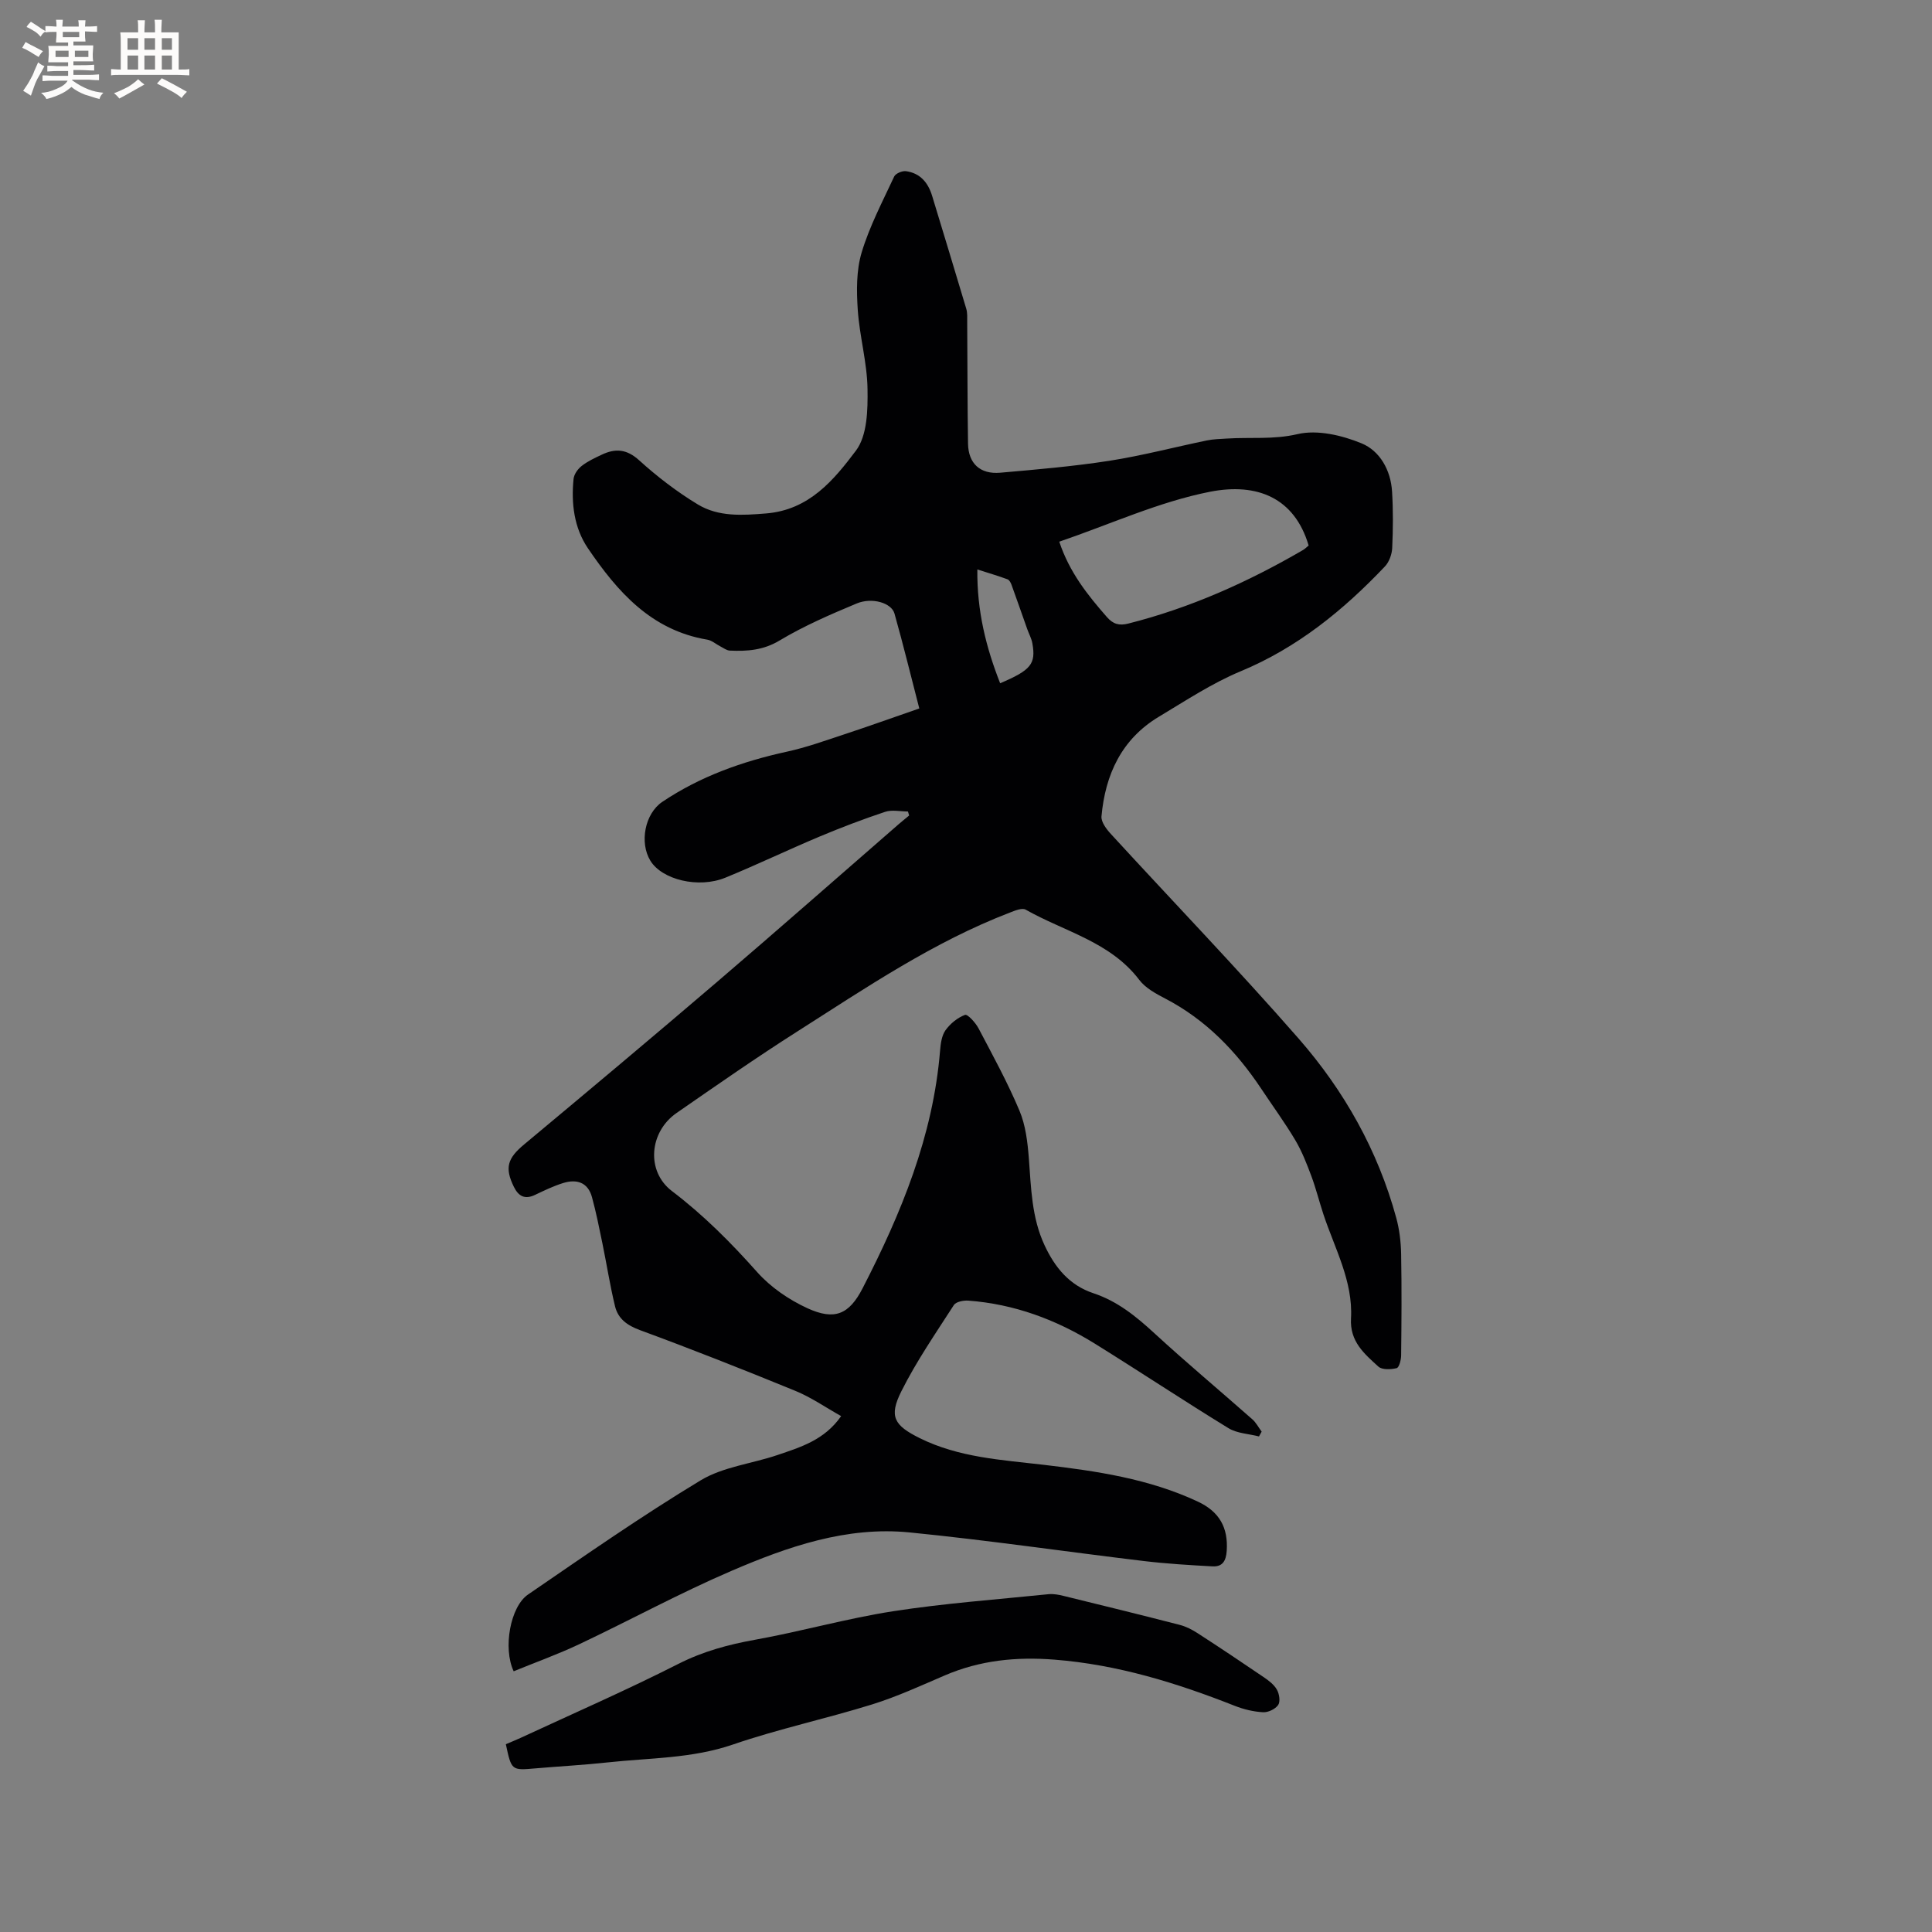 <svg enable-background="new 0 0 400 400" viewBox="0 0 400 400" xmlns="http://www.w3.org/2000/svg"><rect x="0" y="0" width="400" height="400" fill="#808080" stroke="none"/><path d="m260.66 297.4c-2.12-.55-4.54-.62-6.33-1.72-9.3-5.7-18.39-11.74-27.65-17.49-8.02-4.98-16.72-8.21-26.21-8.91-.99-.07-2.54.23-2.98.91-3.77 5.86-7.76 11.64-10.87 17.85-2.63 5.25-1.51 7.07 3.8 9.71 8.08 4.01 16.91 4.5 25.64 5.52 10.95 1.29 21.84 2.88 31.98 7.64 4.4 2.07 6.26 5.34 5.94 10.17-.14 2.1-.88 3.33-2.94 3.22-4.73-.26-9.47-.54-14.18-1.1-16.19-1.94-32.33-4.32-48.55-5.93-13.02-1.29-25.2 2.94-36.91 7.98-10.68 4.59-20.93 10.18-31.46 15.16-4.44 2.1-9.08 3.76-13.59 5.61-2.26-4.8-.69-13.38 2.96-15.88 11.79-8.08 23.53-16.27 35.75-23.65 4.66-2.81 10.6-3.44 15.9-5.24 4.78-1.63 9.73-3.09 13.19-8.06-3.25-1.82-6.2-3.88-9.44-5.21-10.67-4.37-21.39-8.61-32.21-12.59-2.68-.99-4.54-2.36-5.17-4.96-1.04-4.3-1.72-8.68-2.61-13.02-.66-3.2-1.3-6.41-2.16-9.56-.84-3.07-3.17-3.78-5.95-2.92-2.01.62-3.93 1.55-5.84 2.46-2.1 1-3.41.29-4.37-1.65-1.96-3.98-1.32-5.94 2.12-8.8 13.34-11.12 26.64-22.27 39.83-33.55 12.65-10.82 25.14-21.82 37.7-32.74.71-.62 1.45-1.2 2.18-1.81-.08-.28-.17-.55-.25-.83-1.58 0-3.3-.4-4.72.07-4.6 1.53-9.14 3.26-13.62 5.14-6.52 2.74-12.91 5.81-19.45 8.49-5.59 2.29-13.16.42-15.55-3.53-2.27-3.74-1.14-9.73 2.49-12.17 7.85-5.27 16.57-8.37 25.77-10.38 4-.87 7.89-2.27 11.8-3.56 5.12-1.69 10.2-3.51 15.63-5.39-1.72-6.64-3.31-13.18-5.14-19.66-.62-2.2-4.64-3.41-7.84-2.07-5.44 2.27-10.91 4.64-15.95 7.66-3.38 2.03-6.71 2.25-10.3 2.09-.65-.03-1.29-.53-1.92-.85-.93-.47-1.79-1.26-2.76-1.42-11.6-1.94-18.6-9.94-24.7-18.92-2.87-4.23-3.48-9.29-2.97-14.36.1-.96.88-2.06 1.68-2.68 1.23-.97 2.71-1.65 4.15-2.33 2.82-1.34 5.16-1.19 7.75 1.16 3.74 3.39 7.82 6.52 12.13 9.13 4.29 2.6 9.18 2.28 14.18 1.87 8.91-.73 14.01-6.94 18.58-13.01 2.35-3.13 2.46-8.45 2.39-12.77-.08-5.46-1.65-10.89-2.02-16.37-.26-3.94-.31-8.15.8-11.86 1.63-5.43 4.33-10.56 6.74-15.74.3-.64 1.66-1.21 2.43-1.11 2.94.39 4.6 2.37 5.43 5.12 2.36 7.79 4.75 15.58 7.07 23.38.26.88.18 1.88.19 2.83.06 8.36.04 16.73.17 25.09.07 4.1 2.51 6.37 6.66 6.01 7.55-.66 15.13-1.31 22.61-2.47 6.78-1.06 13.45-2.82 20.18-4.21 1.34-.28 2.73-.3 4.11-.39 4.87-.32 9.66.25 14.67-.92 4.09-.96 9.19.24 13.25 1.91 3.79 1.56 6.04 5.56 6.31 9.96.24 3.89.21 7.81.03 11.71-.06 1.31-.63 2.9-1.52 3.83-8.6 9.06-18.1 16.8-29.85 21.69-5.92 2.46-11.38 6.08-16.92 9.4-7.74 4.64-11.12 11.98-11.9 20.64-.1 1.15 1.01 2.63 1.92 3.62 12.97 14.14 26.29 27.96 38.91 42.4 9.41 10.77 16.4 23.16 20.2 37.11.66 2.41.96 4.98 1.01 7.49.13 7 .08 14 0 21-.01.92-.42 2.5-.93 2.62-1.2.29-3.01.38-3.78-.32-2.91-2.65-5.94-5.18-5.67-9.97.44-7.74-3.39-14.52-5.73-21.62-.86-2.61-1.52-5.29-2.48-7.86-.95-2.54-1.95-5.12-3.33-7.44-2.16-3.64-4.68-7.07-7.02-10.6-5.19-7.8-11.51-14.35-19.94-18.73-1.94-1.01-4.07-2.17-5.34-3.85-6-7.9-15.51-9.99-23.52-14.54-.74-.42-2.21.2-3.24.6-15.85 6.08-29.82 15.57-44.01 24.61-8.49 5.4-16.75 11.16-25.02 16.89-5.68 3.93-6.35 12.07-.97 16.16 6.54 4.97 12.21 10.66 17.64 16.77 2.79 3.14 6.59 5.74 10.43 7.5 5.6 2.56 8.61 1.31 11.41-4.13 7.99-15.52 14.6-31.52 16.04-49.19.12-1.45.33-3.11 1.12-4.23.98-1.37 2.49-2.61 4.04-3.19.53-.2 2.17 1.6 2.79 2.76 2.96 5.62 6.02 11.21 8.48 17.05 1.28 3.03 1.69 6.53 1.95 9.86.47 6.13.57 12.28 3.25 18.02 2.14 4.6 5.14 8.29 10.12 9.94 4.95 1.64 8.82 4.78 12.61 8.27 6.62 6.09 13.53 11.86 20.28 17.82.79.69 1.3 1.7 1.94 2.56-.18.3-.36.65-.55 1zm-41.35-185.25c2.11 6.35 5.86 11.03 9.85 15.59 1.3 1.49 2.56 1.84 4.45 1.36 12.83-3.24 24.76-8.59 36.16-15.22.44-.26.81-.65 1.17-.94-2.92-9.87-10.64-13.04-20.41-11.13-10.57 2.08-20.65 6.73-31.22 10.34zm-12.24 29.31c6.4-2.72 7.43-4.01 6.67-8.27-.18-1.02-.72-1.97-1.07-2.97-1.08-3.04-2.14-6.1-3.24-9.13-.16-.44-.46-1.02-.84-1.15-1.92-.71-3.89-1.29-6.24-2.04-.1 8.58 1.8 16.14 4.72 23.56z" fill="#010103"/><path d="m104.73 361.12c1.09-.47 2.06-.85 3.01-1.29 10.93-5.07 21.99-9.9 32.73-15.35 5.11-2.59 10.32-3.99 15.87-4.99 9.57-1.72 18.97-4.41 28.57-5.9 10.66-1.65 21.45-2.43 32.19-3.53 1.02-.1 2.11.11 3.12.36 8.02 1.96 16.03 3.93 24.02 5.99 1.29.33 2.56.98 3.69 1.71 4.62 2.99 9.19 6.04 13.74 9.14 1.03.7 2.13 1.54 2.71 2.59.49.87.73 2.46.25 3.15-.59.85-2.07 1.56-3.13 1.5-1.97-.11-3.99-.59-5.84-1.32-12.06-4.76-24.31-8.55-37.36-9.57-7.88-.62-15.39.13-22.68 3.26-4.96 2.13-9.89 4.4-15.02 6-9.55 2.97-19.39 5.07-28.84 8.31-8.52 2.93-17.29 2.76-25.98 3.71-4.95.54-9.92.8-14.88 1.23-5 .44-5 .46-6.17-5z" fill="#010103"/><g fill="#fcfbfa"><path d="m6.8 9.5c.6.3 1.3.7 2.1 1.1-.4.4-.7.8-.9 1.2-.7-.4-1.3-.8-1.8-1.1s-1.1-.6-1.6-.8c.2-.4.5-.8.7-1.2.4.2.8.5 1.5.8zm.9 6.9c-.3.6-.5 1.1-.7 1.7s-.4 1.1-.6 1.7c-.6-.4-1.1-.7-1.6-1 .7-1 1.2-1.8 1.5-2.4.3-.5.6-1.1.8-1.7.3-.6.5-1.2.8-1.8.3.3.8.6 1.3.8-.7 1.3-1.2 2.2-1.5 2.7zm.1-11c.4.3 1 .7 1.7 1.1-.5.2-.8.6-1.1 1.1-.5-.6-1-1-1.4-1.2s-.9-.6-1.5-.8c.2-.4.5-.7.9-1.1.5.3.9.6 1.4.9zm10.5 13.1c1 .4 2 .6 3.1.7-.4.4-.7.8-.8 1.3-.9-.2-1.9-.6-3-.9-1-.4-2-.9-2.8-1.6-.5.4-1.1.9-1.9 1.3s-1.9.9-3.3 1.2c-.1-.3-.5-.8-1.1-1.3 1 0 2.1-.3 3.2-.8 1.2-.5 1.9-1 2.3-1.7h-3.2c-.4 0-1 0-2 .1v-1.2c1 0 1.7.1 2 .1h3.3v-1h-2.3c-.2 0-.9 0-2 .1v-1.2c1.2 0 1.9.1 2 .1h2.3v-.8h-4.1c0-.7.1-1.2.1-1.6 0-.5 0-1.1-.1-1.8h4.1v-.7h-2.5c0-.6.1-1.1.1-1.6v-.6h-.5c-.4 0-1 0-1.8.1v-1.3c1.2 0 1.9.1 2.1.1h.2c0-.3 0-.8-.1-1.4h1.4c0 .6-.1 1-.1 1.4h3.4c0-.4 0-.8-.1-1.3h1.5c0 .4-.1.9-.1 1.3.7 0 1.5 0 2.5-.1v1.2c-1 0-1.8-.1-2.5-.1v.6c0 .3 0 .8.1 1.5h-2.5v.8h4.1c0 .7-.1 1.3-.1 1.8s0 1 .1 1.5h-4.1v.8h1.4c.8 0 1.8 0 2.9-.1v1.2c-1 0-1.9-.1-2.8-.1h-1.5v1h3.2c.3 0 1 0 2.1-.1v1.2c-1.1 0-1.8-.1-2.1-.1h-3.4l-.1.1c1.4 1 2.4 1.5 3.4 1.9zm-4.1-6.7v-1.3h-2.7v1.3zm2.2-4.1v-1.1h-3.4v1.1zm1.9 4.1v-1.3h-2.8v1.3z"/><path d="m37 6.7v2.3 5.4c1 0 1.8 0 2.2-.1v1.3c-.6 0-1.5-.1-2.5-.1h-11.9c-.7 0-1.3 0-1.8.1v-1.3c.5 0 1.1.1 2 .1v-5.2c0-1 0-1.8-.1-2.5h3.7c0-1.3 0-2.1-.1-2.5h1.5c0 .4-.1 1.3-.1 2.5h2.2c0-1.2 0-2.1-.1-2.6h1.5c0 .4-.1 1.3-.1 2.6zm-12.3 13.7c-.3-.4-.7-.8-1.1-1.1 1.1-.4 2.1-.9 2.9-1.3.8-.5 1.5-1 2.1-1.6.4.4.9.8 1.3 1.1-2.5 1.4-4.2 2.4-5.2 2.9zm3.9-10.1v-2.4h-2.2v2.4zm0 4.1v-2.9h-2.2v2.9zm3.5-4.1v-2.4h-2.2v2.4zm0 4.1v-2.9h-2.2v2.9zm.4 2.9 1-1.1c.6.3 1.4.7 2.5 1.3s2 1.1 2.7 1.5c-.4.4-.8.8-1.1 1.3-.8-.8-2.5-1.7-5.1-3zm3.1-7v-2.4h-2.1v2.4zm0 4.1v-2.9h-2.1v2.9z"/></g></svg>